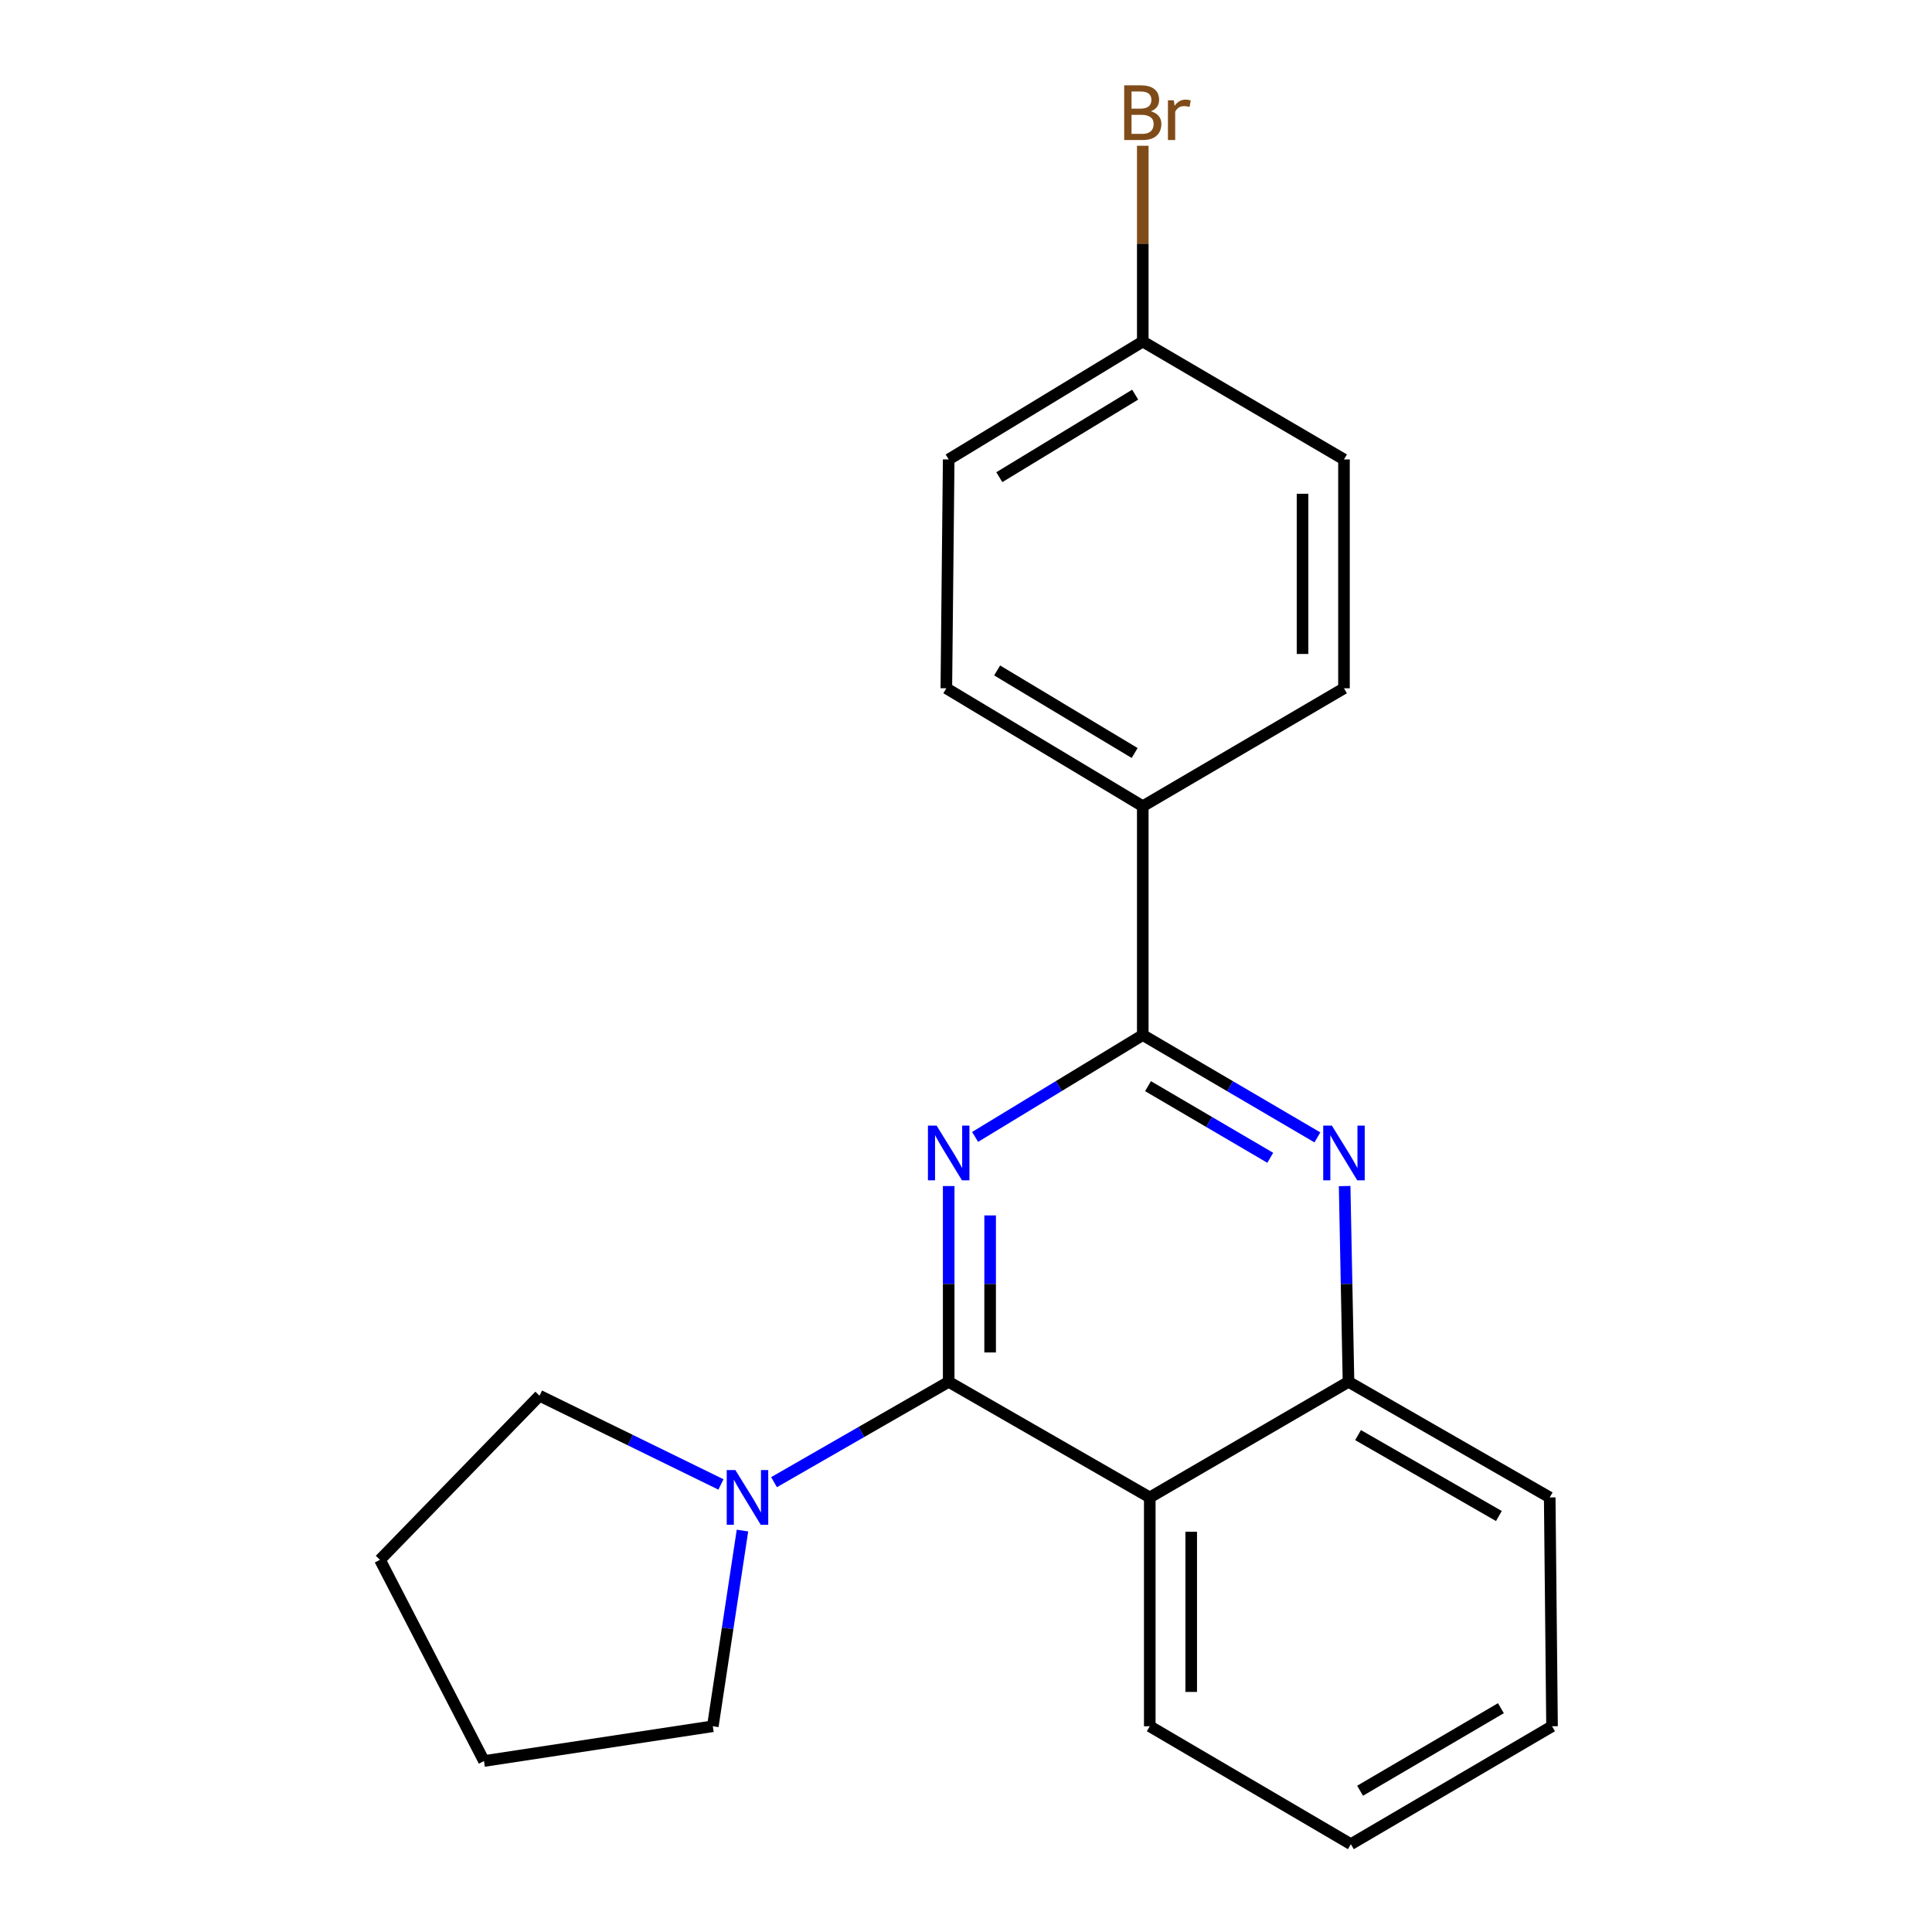 <?xml version='1.0' encoding='iso-8859-1'?>
<svg version='1.1' baseProfile='full'
              xmlns='http://www.w3.org/2000/svg'
                      xmlns:rdkit='http://www.rdkit.org/xml'
                      xmlns:xlink='http://www.w3.org/1999/xlink'
                  xml:space='preserve'
width='1000px' height='1000px' viewBox='0 0 1000 1000'>
<!-- END OF HEADER -->
<rect style='opacity:1.0;fill:#FFFFFF;stroke:none' width='1000' height='1000' x='0' y='0'> </rect>
<path class='bond-0' d='M 491.039,613.898 L 491.039,664.564' style='fill:none;fill-rule:evenodd;stroke:#0000FF;stroke-width:6px;stroke-linecap:butt;stroke-linejoin:miter;stroke-opacity:1' />
<path class='bond-0' d='M 491.039,664.564 L 491.039,715.231' style='fill:none;fill-rule:evenodd;stroke:#000000;stroke-width:6px;stroke-linecap:butt;stroke-linejoin:miter;stroke-opacity:1' />
<path class='bond-0' d='M 512.489,629.098 L 512.489,664.564' style='fill:none;fill-rule:evenodd;stroke:#0000FF;stroke-width:6px;stroke-linecap:butt;stroke-linejoin:miter;stroke-opacity:1' />
<path class='bond-0' d='M 512.489,664.564 L 512.489,700.031' style='fill:none;fill-rule:evenodd;stroke:#000000;stroke-width:6px;stroke-linecap:butt;stroke-linejoin:miter;stroke-opacity:1' />
<path class='bond-1' d='M 504.717,588.466 L 548.108,562.102' style='fill:none;fill-rule:evenodd;stroke:#0000FF;stroke-width:6px;stroke-linecap:butt;stroke-linejoin:miter;stroke-opacity:1' />
<path class='bond-1' d='M 548.108,562.102 L 591.498,535.739' style='fill:none;fill-rule:evenodd;stroke:#000000;stroke-width:6px;stroke-linecap:butt;stroke-linejoin:miter;stroke-opacity:1' />
<path class='bond-2' d='M 491.039,715.231 L 595.121,775.065' style='fill:none;fill-rule:evenodd;stroke:#000000;stroke-width:6px;stroke-linecap:butt;stroke-linejoin:miter;stroke-opacity:1' />
<path class='bond-4' d='M 491.039,715.231 L 445.839,741.2' style='fill:none;fill-rule:evenodd;stroke:#000000;stroke-width:6px;stroke-linecap:butt;stroke-linejoin:miter;stroke-opacity:1' />
<path class='bond-4' d='M 445.839,741.2 L 400.64,767.169' style='fill:none;fill-rule:evenodd;stroke:#0000FF;stroke-width:6px;stroke-linecap:butt;stroke-linejoin:miter;stroke-opacity:1' />
<path class='bond-3' d='M 591.498,535.739 L 636.69,562.226' style='fill:none;fill-rule:evenodd;stroke:#000000;stroke-width:6px;stroke-linecap:butt;stroke-linejoin:miter;stroke-opacity:1' />
<path class='bond-3' d='M 636.69,562.226 L 681.882,588.713' style='fill:none;fill-rule:evenodd;stroke:#0000FF;stroke-width:6px;stroke-linecap:butt;stroke-linejoin:miter;stroke-opacity:1' />
<path class='bond-3' d='M 594.209,562.191 L 625.843,580.732' style='fill:none;fill-rule:evenodd;stroke:#000000;stroke-width:6px;stroke-linecap:butt;stroke-linejoin:miter;stroke-opacity:1' />
<path class='bond-3' d='M 625.843,580.732 L 657.478,599.273' style='fill:none;fill-rule:evenodd;stroke:#0000FF;stroke-width:6px;stroke-linecap:butt;stroke-linejoin:miter;stroke-opacity:1' />
<path class='bond-6' d='M 591.498,535.739 L 591.498,417.297' style='fill:none;fill-rule:evenodd;stroke:#000000;stroke-width:6px;stroke-linecap:butt;stroke-linejoin:miter;stroke-opacity:1' />
<path class='bond-12' d='M 595.121,775.065 L 595.121,893.507' style='fill:none;fill-rule:evenodd;stroke:#000000;stroke-width:6px;stroke-linecap:butt;stroke-linejoin:miter;stroke-opacity:1' />
<path class='bond-12' d='M 616.571,792.832 L 616.571,875.741' style='fill:none;fill-rule:evenodd;stroke:#000000;stroke-width:6px;stroke-linecap:butt;stroke-linejoin:miter;stroke-opacity:1' />
<path class='bond-21' d='M 595.121,775.065 L 697.987,715.231' style='fill:none;fill-rule:evenodd;stroke:#000000;stroke-width:6px;stroke-linecap:butt;stroke-linejoin:miter;stroke-opacity:1' />
<path class='bond-5' d='M 695.979,613.899 L 696.983,664.565' style='fill:none;fill-rule:evenodd;stroke:#0000FF;stroke-width:6px;stroke-linecap:butt;stroke-linejoin:miter;stroke-opacity:1' />
<path class='bond-5' d='M 696.983,664.565 L 697.987,715.231' style='fill:none;fill-rule:evenodd;stroke:#000000;stroke-width:6px;stroke-linecap:butt;stroke-linejoin:miter;stroke-opacity:1' />
<path class='bond-14' d='M 373.161,768.347 L 326.206,745.382' style='fill:none;fill-rule:evenodd;stroke:#0000FF;stroke-width:6px;stroke-linecap:butt;stroke-linejoin:miter;stroke-opacity:1' />
<path class='bond-14' d='M 326.206,745.382 L 279.252,722.417' style='fill:none;fill-rule:evenodd;stroke:#000000;stroke-width:6px;stroke-linecap:butt;stroke-linejoin:miter;stroke-opacity:1' />
<path class='bond-15' d='M 384.298,792.22 L 376.624,842.864' style='fill:none;fill-rule:evenodd;stroke:#0000FF;stroke-width:6px;stroke-linecap:butt;stroke-linejoin:miter;stroke-opacity:1' />
<path class='bond-15' d='M 376.624,842.864 L 368.95,893.507' style='fill:none;fill-rule:evenodd;stroke:#000000;stroke-width:6px;stroke-linecap:butt;stroke-linejoin:miter;stroke-opacity:1' />
<path class='bond-16' d='M 697.987,715.231 L 802.129,775.065' style='fill:none;fill-rule:evenodd;stroke:#000000;stroke-width:6px;stroke-linecap:butt;stroke-linejoin:miter;stroke-opacity:1' />
<path class='bond-16' d='M 702.922,742.805 L 775.821,784.689' style='fill:none;fill-rule:evenodd;stroke:#000000;stroke-width:6px;stroke-linecap:butt;stroke-linejoin:miter;stroke-opacity:1' />
<path class='bond-7' d='M 591.498,417.297 L 489.823,356.259' style='fill:none;fill-rule:evenodd;stroke:#000000;stroke-width:6px;stroke-linecap:butt;stroke-linejoin:miter;stroke-opacity:1' />
<path class='bond-7' d='M 587.287,389.75 L 516.115,347.023' style='fill:none;fill-rule:evenodd;stroke:#000000;stroke-width:6px;stroke-linecap:butt;stroke-linejoin:miter;stroke-opacity:1' />
<path class='bond-8' d='M 591.498,417.297 L 695.639,356.259' style='fill:none;fill-rule:evenodd;stroke:#000000;stroke-width:6px;stroke-linecap:butt;stroke-linejoin:miter;stroke-opacity:1' />
<path class='bond-11' d='M 489.823,356.259 L 491.039,237.805' style='fill:none;fill-rule:evenodd;stroke:#000000;stroke-width:6px;stroke-linecap:butt;stroke-linejoin:miter;stroke-opacity:1' />
<path class='bond-10' d='M 695.639,356.259 L 695.639,237.805' style='fill:none;fill-rule:evenodd;stroke:#000000;stroke-width:6px;stroke-linecap:butt;stroke-linejoin:miter;stroke-opacity:1' />
<path class='bond-10' d='M 674.189,338.491 L 674.189,255.573' style='fill:none;fill-rule:evenodd;stroke:#000000;stroke-width:6px;stroke-linecap:butt;stroke-linejoin:miter;stroke-opacity:1' />
<path class='bond-9' d='M 591.498,176.778 L 695.639,237.805' style='fill:none;fill-rule:evenodd;stroke:#000000;stroke-width:6px;stroke-linecap:butt;stroke-linejoin:miter;stroke-opacity:1' />
<path class='bond-13' d='M 591.498,176.778 L 591.498,126.112' style='fill:none;fill-rule:evenodd;stroke:#000000;stroke-width:6px;stroke-linecap:butt;stroke-linejoin:miter;stroke-opacity:1' />
<path class='bond-13' d='M 591.498,126.112 L 591.498,75.446' style='fill:none;fill-rule:evenodd;stroke:#7F4C19;stroke-width:6px;stroke-linecap:butt;stroke-linejoin:miter;stroke-opacity:1' />
<path class='bond-22' d='M 591.498,176.778 L 491.039,237.805' style='fill:none;fill-rule:evenodd;stroke:#000000;stroke-width:6px;stroke-linecap:butt;stroke-linejoin:miter;stroke-opacity:1' />
<path class='bond-22' d='M 587.566,204.265 L 517.244,246.984' style='fill:none;fill-rule:evenodd;stroke:#000000;stroke-width:6px;stroke-linecap:butt;stroke-linejoin:miter;stroke-opacity:1' />
<path class='bond-17' d='M 595.121,893.507 L 699.203,954.545' style='fill:none;fill-rule:evenodd;stroke:#000000;stroke-width:6px;stroke-linecap:butt;stroke-linejoin:miter;stroke-opacity:1' />
<path class='bond-19' d='M 279.252,722.417 L 196.668,807.36' style='fill:none;fill-rule:evenodd;stroke:#000000;stroke-width:6px;stroke-linecap:butt;stroke-linejoin:miter;stroke-opacity:1' />
<path class='bond-18' d='M 368.95,893.507 L 250.508,911.502' style='fill:none;fill-rule:evenodd;stroke:#000000;stroke-width:6px;stroke-linecap:butt;stroke-linejoin:miter;stroke-opacity:1' />
<path class='bond-20' d='M 802.129,775.065 L 803.332,893.507' style='fill:none;fill-rule:evenodd;stroke:#000000;stroke-width:6px;stroke-linecap:butt;stroke-linejoin:miter;stroke-opacity:1' />
<path class='bond-24' d='M 699.203,954.545 L 803.332,893.507' style='fill:none;fill-rule:evenodd;stroke:#000000;stroke-width:6px;stroke-linecap:butt;stroke-linejoin:miter;stroke-opacity:1' />
<path class='bond-24' d='M 703.975,926.884 L 776.865,884.157' style='fill:none;fill-rule:evenodd;stroke:#000000;stroke-width:6px;stroke-linecap:butt;stroke-linejoin:miter;stroke-opacity:1' />
<path class='bond-23' d='M 250.508,911.502 L 196.668,807.36' style='fill:none;fill-rule:evenodd;stroke:#000000;stroke-width:6px;stroke-linecap:butt;stroke-linejoin:miter;stroke-opacity:1' />
<path  class='atom-0' d='M 484.779 582.617
L 494.059 597.617
Q 494.979 599.097, 496.459 601.777
Q 497.939 604.457, 498.019 604.617
L 498.019 582.617
L 501.779 582.617
L 501.779 610.937
L 497.899 610.937
L 487.939 594.537
Q 486.779 592.617, 485.539 590.417
Q 484.339 588.217, 483.979 587.537
L 483.979 610.937
L 480.299 610.937
L 480.299 582.617
L 484.779 582.617
' fill='#0000FF'/>
<path  class='atom-4' d='M 689.379 582.617
L 698.659 597.617
Q 699.579 599.097, 701.059 601.777
Q 702.539 604.457, 702.619 604.617
L 702.619 582.617
L 706.379 582.617
L 706.379 610.937
L 702.499 610.937
L 692.539 594.537
Q 691.379 592.617, 690.139 590.417
Q 688.939 588.217, 688.579 587.537
L 688.579 610.937
L 684.899 610.937
L 684.899 582.617
L 689.379 582.617
' fill='#0000FF'/>
<path  class='atom-5' d='M 380.637 760.905
L 389.917 775.905
Q 390.837 777.385, 392.317 780.065
Q 393.797 782.745, 393.877 782.905
L 393.877 760.905
L 397.637 760.905
L 397.637 789.225
L 393.757 789.225
L 383.797 772.825
Q 382.637 770.905, 381.397 768.705
Q 380.197 766.505, 379.837 765.825
L 379.837 789.225
L 376.157 789.225
L 376.157 760.905
L 380.637 760.905
' fill='#0000FF'/>
<path  class='atom-14' d='M 595.638 57.605
Q 598.358 58.365, 599.718 60.045
Q 601.118 61.685, 601.118 64.125
Q 601.118 68.045, 598.598 70.285
Q 596.118 72.485, 591.398 72.485
L 581.878 72.485
L 581.878 44.165
L 590.238 44.165
Q 595.078 44.165, 597.518 46.125
Q 599.958 48.085, 599.958 51.685
Q 599.958 55.965, 595.638 57.605
M 585.678 47.365
L 585.678 56.245
L 590.238 56.245
Q 593.038 56.245, 594.478 55.125
Q 595.958 53.965, 595.958 51.685
Q 595.958 47.365, 590.238 47.365
L 585.678 47.365
M 591.398 69.285
Q 594.158 69.285, 595.638 67.965
Q 597.118 66.645, 597.118 64.125
Q 597.118 61.805, 595.478 60.645
Q 593.878 59.445, 590.798 59.445
L 585.678 59.445
L 585.678 69.285
L 591.398 69.285
' fill='#7F4C19'/>
<path  class='atom-14' d='M 607.558 51.925
L 607.998 54.765
Q 610.158 51.565, 613.678 51.565
Q 614.798 51.565, 616.318 51.965
L 615.718 55.325
Q 613.998 54.925, 613.038 54.925
Q 611.358 54.925, 610.238 55.605
Q 609.158 56.245, 608.278 57.805
L 608.278 72.485
L 604.518 72.485
L 604.518 51.925
L 607.558 51.925
' fill='#7F4C19'/>
</svg>
